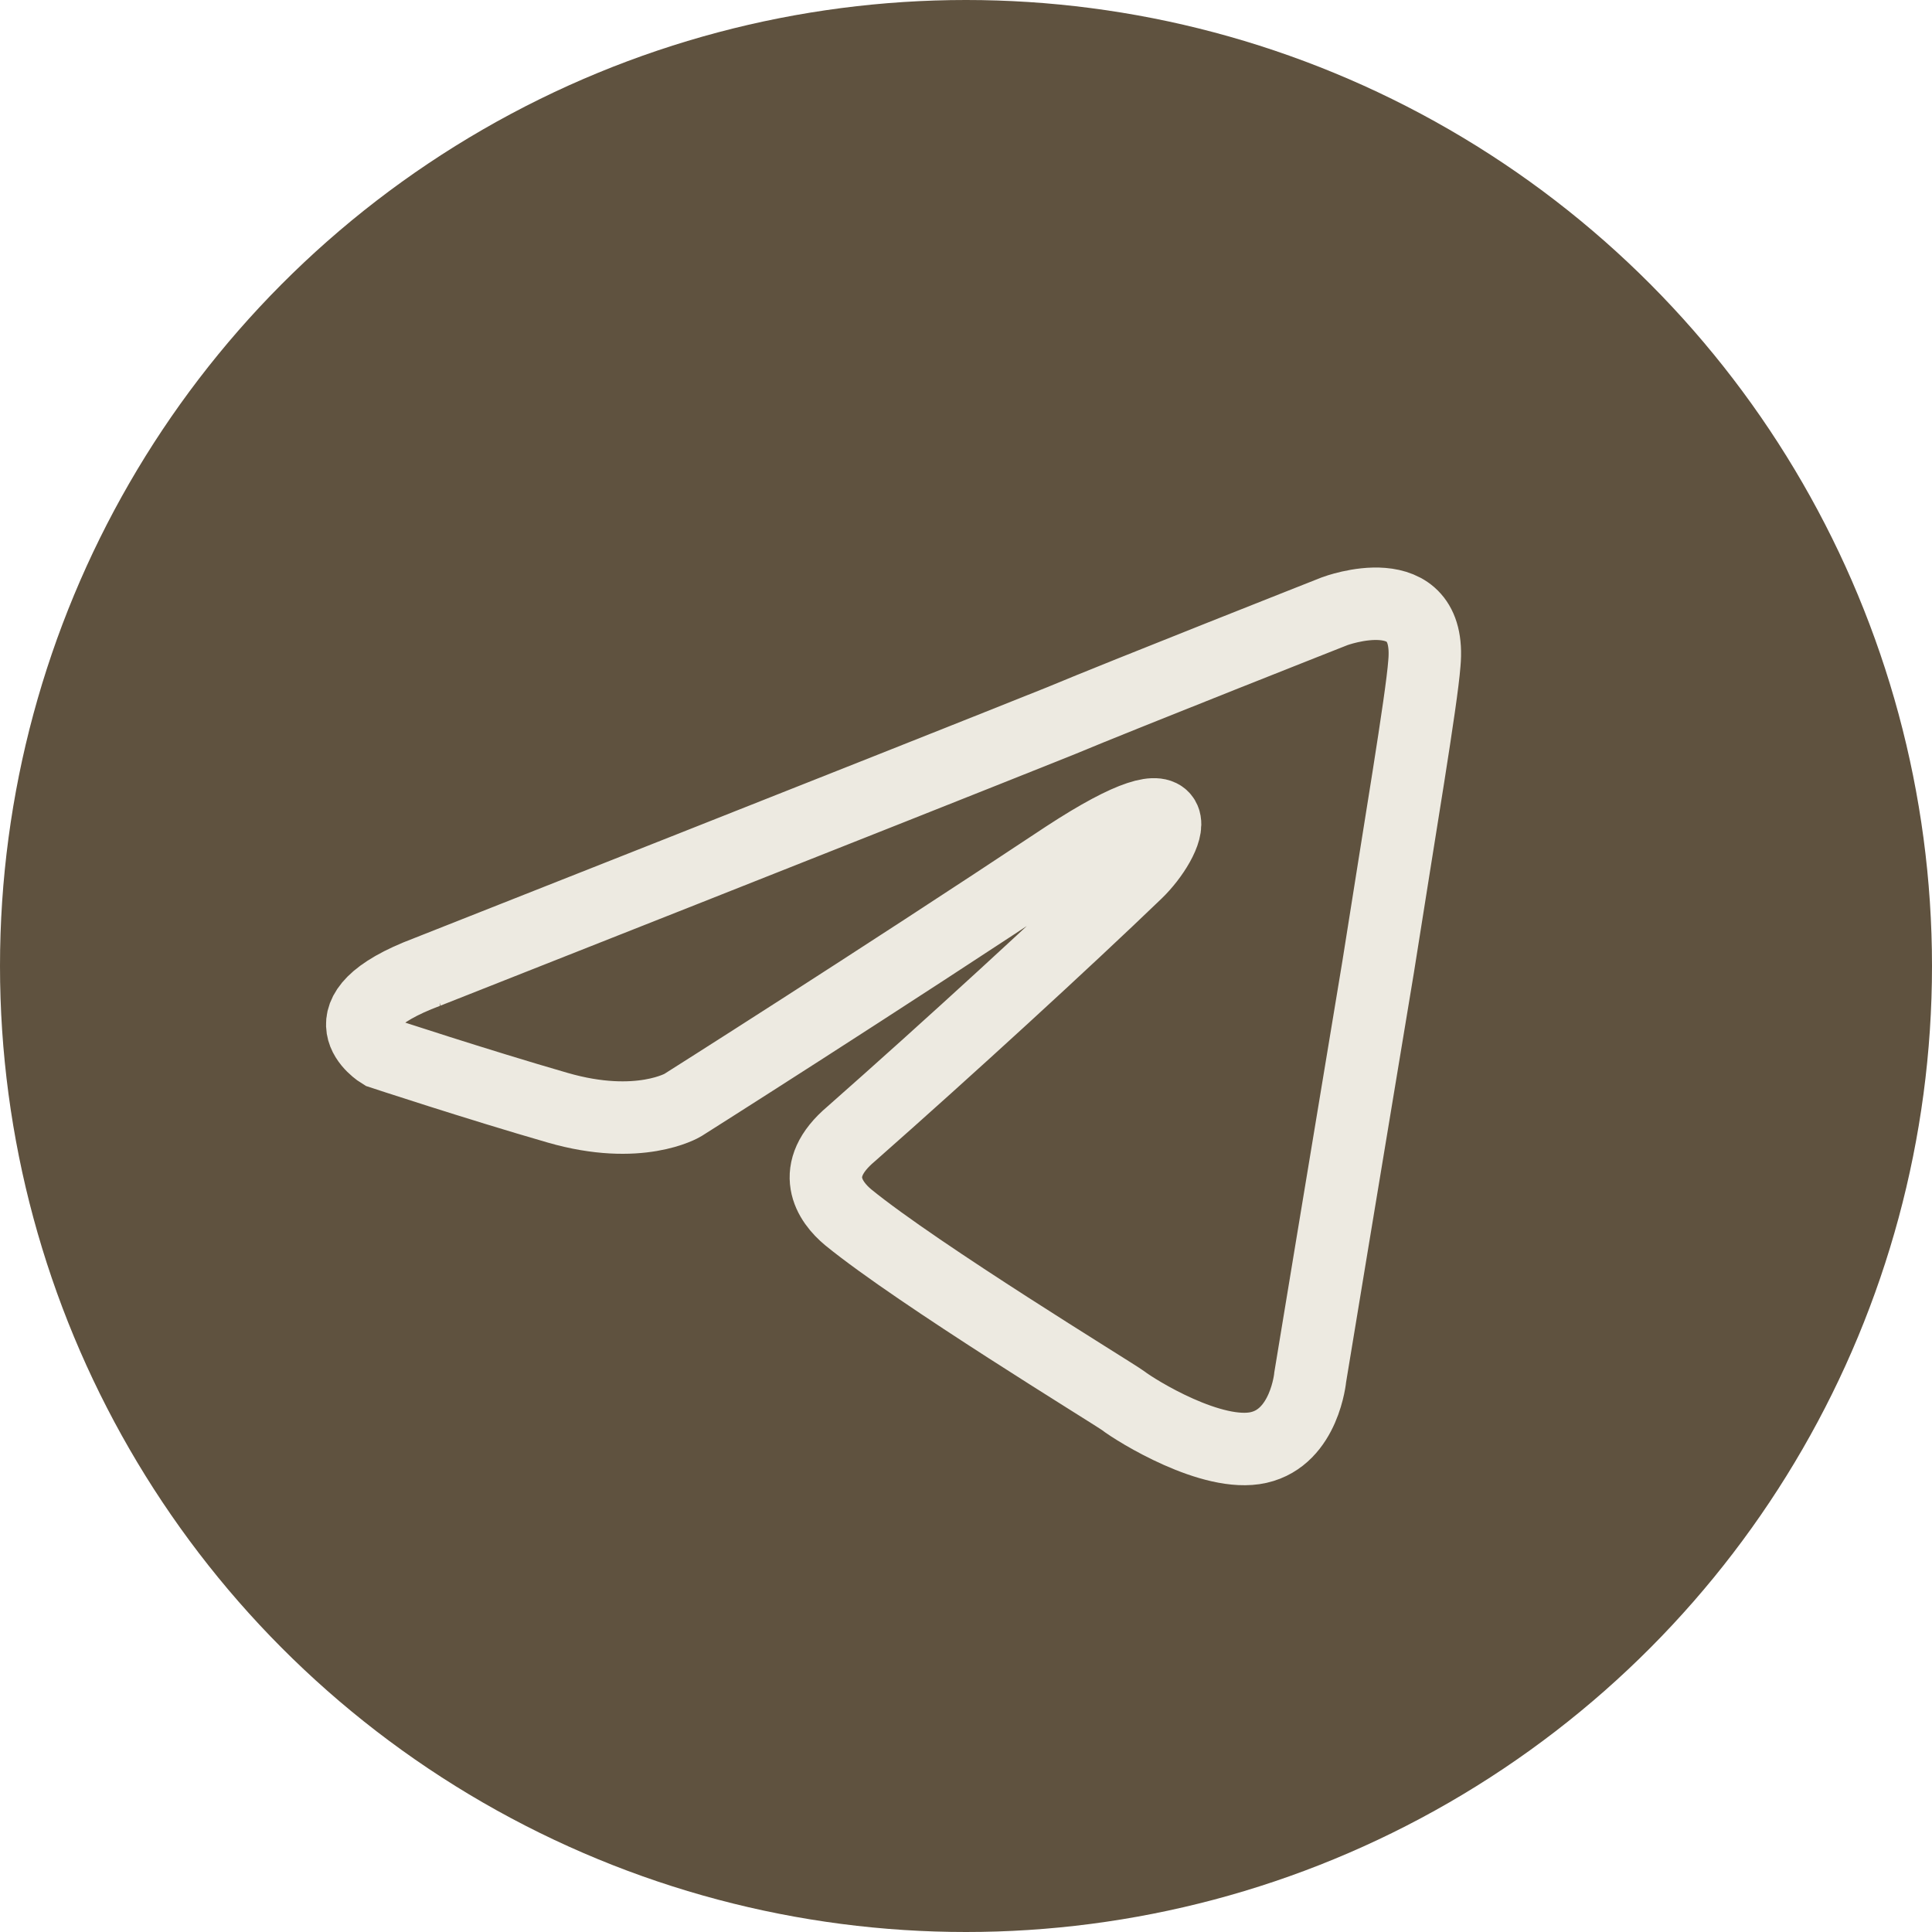 <?xml version="1.0" encoding="UTF-8"?> <svg xmlns="http://www.w3.org/2000/svg" width="80" height="80" viewBox="0 0 80 80" fill="none"> <circle cx="40" cy="40" r="40" fill="#5F523F"></circle> <path d="M17.697 40.243C17.697 40.243 37.157 32.559 43.907 29.854C46.494 28.772 55.268 25.309 55.268 25.309C55.268 25.309 59.318 23.794 58.98 27.473C58.867 28.988 57.967 34.291 57.068 40.026C55.718 48.142 54.255 57.016 54.255 57.016C54.255 57.016 54.031 59.505 52.118 59.938C50.206 60.371 47.056 58.423 46.494 57.99C46.044 57.665 38.057 52.795 35.133 50.415C34.345 49.766 33.446 48.467 35.245 46.952C39.295 43.381 44.132 38.944 47.056 36.13C48.406 34.832 49.756 31.802 44.132 35.481C36.145 40.783 28.271 45.761 28.271 45.761C28.271 45.761 26.471 46.844 23.097 45.87C19.722 44.896 15.785 43.597 15.785 43.597C15.785 43.597 13.086 41.974 17.698 40.243H17.697Z" stroke="#EDEAE1" stroke-width="3"></path> </svg> 